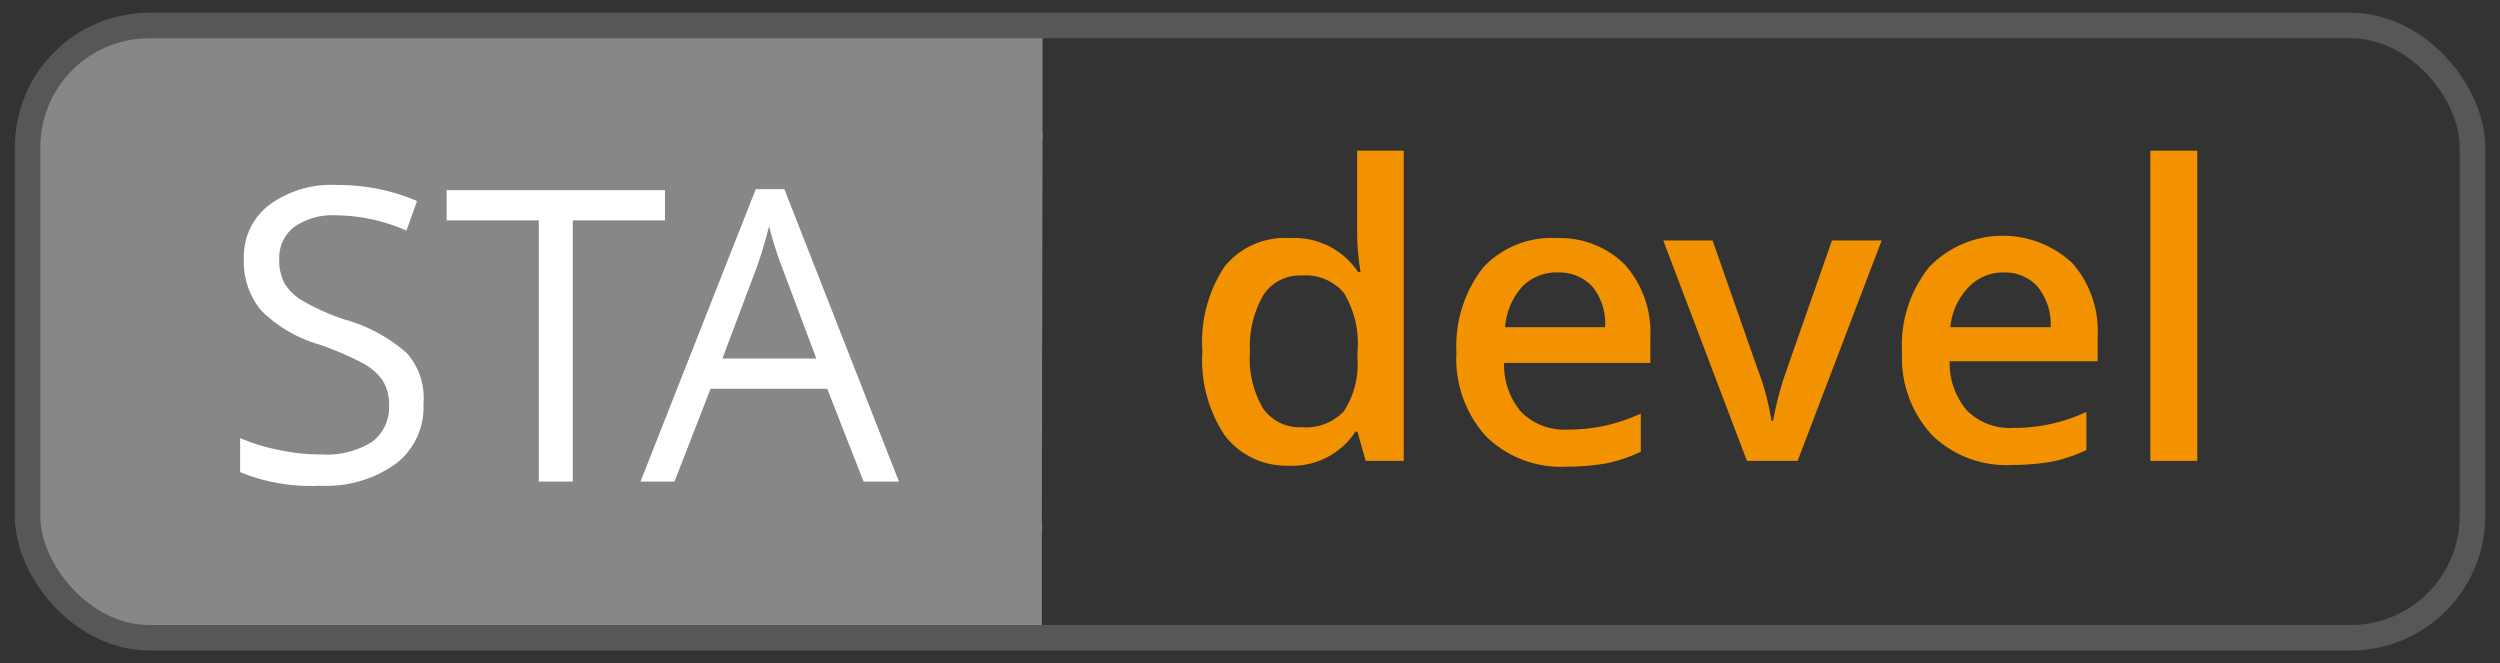 <svg id="Layer_1" data-name="Layer 1" xmlns="http://www.w3.org/2000/svg" viewBox="0 0 73.5 19.5"><rect x="0" y="0" width="73.5" height="19.5" fill="#333333" stroke="none"/><defs><style>.cls-1{fill:#878787;}.cls-2{fill:none;stroke:#575756;stroke-miterlimit:10;stroke-width:0.75px;}.cls-3{fill:#fff;}.cls-4{fill:#f39200;}</style></defs><title>badges</title><path class="cls-1" d="M30.65,4.19a2.17,2.17,0,0,0,0-.36V.75H4.54A3.61,3.61,0,0,0,.81,4.19V15.31a3.61,3.61,0,0,0,3.73,3.44H30.63V15.67a2.17,2.17,0,0,0,0-.36Z"/><rect class="cls-2" x="0.81" y="0.75" width="71.88" height="18" rx="3.58"/><path class="cls-3" d="M12.45,11.88a2.09,2.09,0,0,1-.82,1.76,3.52,3.52,0,0,1-2.23.64,5.44,5.44,0,0,1-2.34-.4v-1a5.53,5.53,0,0,0,1.15.35,5.71,5.71,0,0,0,1.23.13,2.52,2.52,0,0,0,1.5-.37,1.28,1.28,0,0,0,.5-1.06,1.36,1.36,0,0,0-.18-.73,1.7,1.7,0,0,0-.59-.52,9.23,9.23,0,0,0-1.28-.55,4,4,0,0,1-1.71-1,2.24,2.24,0,0,1-.51-1.53,1.9,1.9,0,0,1,.74-1.57,3.06,3.06,0,0,1,2-.59,5.84,5.84,0,0,1,2.35.47l-.31.87a5.25,5.25,0,0,0-2.06-.45,2,2,0,0,0-1.24.34,1.14,1.14,0,0,0-.44.94,1.44,1.44,0,0,0,.16.73,1.5,1.5,0,0,0,.56.52,6.4,6.4,0,0,0,1.19.53,4.66,4.66,0,0,1,1.85,1A2,2,0,0,1,12.45,11.88Z"/><path class="cls-3" d="M16.84,14.16h-1V6.48H13.13V5.59h6.42v.89H16.84Z"/><path class="cls-3" d="M25.39,14.16l-1.07-2.73H20.89l-1.06,2.73h-1l3.39-8.6h.84l3.37,8.6ZM24,10.54,23,7.88a11.4,11.4,0,0,1-.39-1.23,12.47,12.47,0,0,1-.37,1.23l-1,2.66Z"/><path class="cls-4" d="M35.35,10.32A4,4,0,0,1,36,7.84,2.28,2.28,0,0,1,37.93,7a2.25,2.25,0,0,1,2,1H40a7.85,7.85,0,0,1-.1-1.11V4.43h1.37v9.12H40.15l-.24-.86h-.06a2.22,2.22,0,0,1-2,1A2.26,2.26,0,0,1,36,12.79,4,4,0,0,1,35.35,10.32Zm1.4,0A2.88,2.88,0,0,0,37.13,12a1.3,1.3,0,0,0,1.14.56,1.53,1.53,0,0,0,1.24-.47,2.53,2.53,0,0,0,.4-1.55v-.19a2.88,2.88,0,0,0-.4-1.74,1.48,1.48,0,0,0-1.25-.51,1.27,1.27,0,0,0-1.12.58A3,3,0,0,0,36.75,10.34Z"/><path class="cls-4" d="M42.82,10.36a3.73,3.73,0,0,1,.79-2.5A2.74,2.74,0,0,1,45.77,7a2.71,2.71,0,0,1,2,.78,3,3,0,0,1,.75,2.15v.74H44.22a2.13,2.13,0,0,0,.51,1.45,1.8,1.8,0,0,0,1.36.51,5.2,5.2,0,0,0,1.08-.11,5.39,5.39,0,0,0,1.07-.36v1.12a4.44,4.44,0,0,1-1,.34,6.84,6.84,0,0,1-1.18.1,3.15,3.15,0,0,1-2.36-.88A3.39,3.39,0,0,1,42.82,10.36Zm1.43-.74h2.94a1.71,1.71,0,0,0-.38-1.2,1.32,1.32,0,0,0-1-.41,1.41,1.41,0,0,0-1.05.41A2,2,0,0,0,44.25,9.62Z"/><path class="cls-4" d="M48.9,7.07h1.45l1.32,3.77a7.38,7.38,0,0,1,.41,1.53h.05a9.44,9.44,0,0,1,.41-1.53l1.32-3.77h1.46l-2.47,6.48H51.36Z"/><path class="cls-4" d="M55.92,10.36a3.68,3.68,0,0,1,.79-2.5,3,3,0,0,1,4.21-.13,3,3,0,0,1,.75,2.15v.74H57.32a2.13,2.13,0,0,0,.51,1.45,1.77,1.77,0,0,0,1.36.51,5,5,0,0,0,2.15-.47v1.12a4.44,4.44,0,0,1-1,.34,7,7,0,0,1-1.19.1,3.13,3.13,0,0,1-2.35-.88A3.35,3.35,0,0,1,55.92,10.36Zm1.42-.74h2.95a1.76,1.76,0,0,0-.39-1.2,1.3,1.3,0,0,0-1-.41,1.39,1.39,0,0,0-1,.41A1.94,1.94,0,0,0,57.34,9.62Z"/><path class="cls-4" d="M63.22,13.55V4.43H64.6v9.12Z"/></svg>